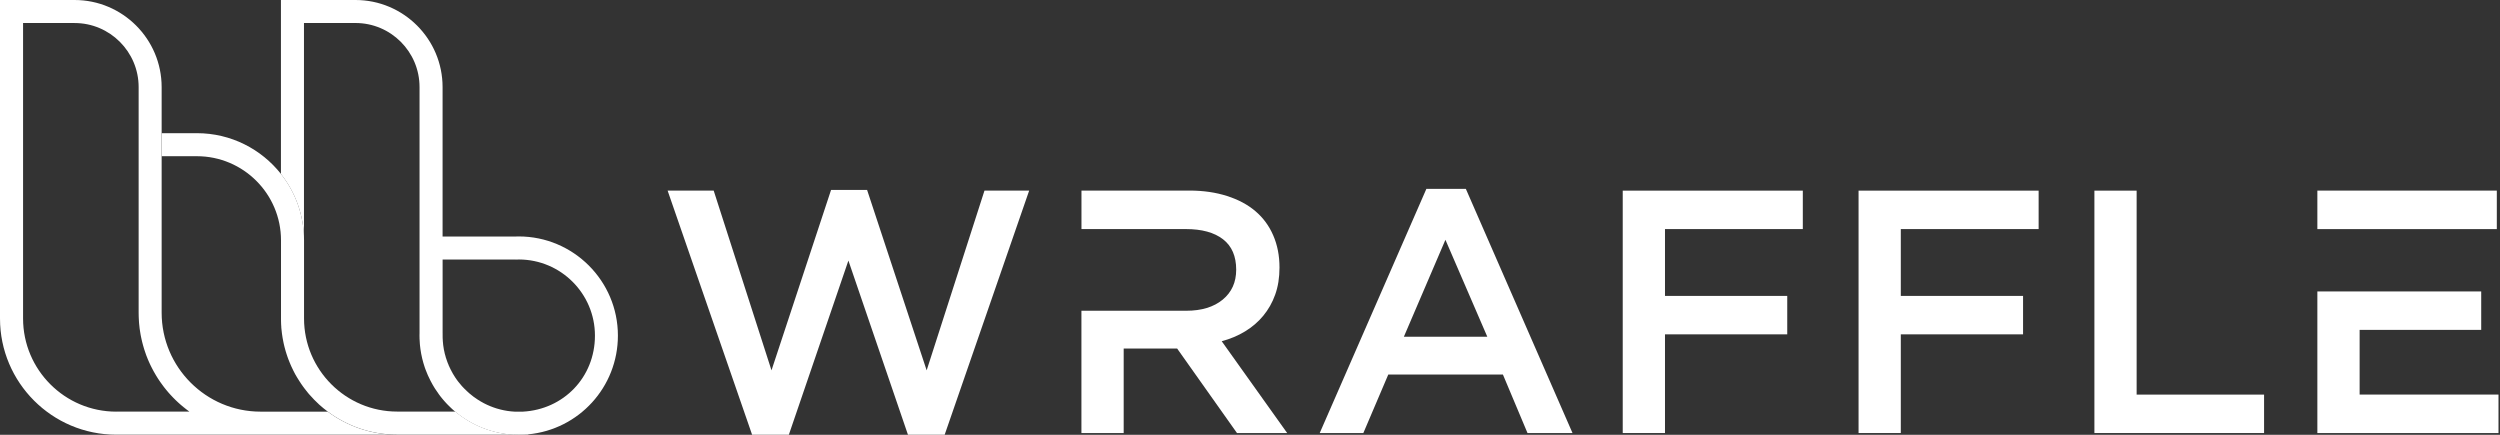 <svg width="184" height="32" viewBox="0 0 184 32" fill="none" xmlns="http://www.w3.org/2000/svg">
<rect x="0" y="0" width="184" height="32" fill="#333333" stroke="none"/>
<path d="M30.881 24.533V24.867C30.879 24.812 30.879 24.756 30.879 24.7C30.879 24.645 30.879 24.589 30.881 24.536V24.533Z" fill="white"/>
<path d="M32.574 24.533V24.809C32.569 24.773 32.572 24.736 32.572 24.698C32.572 24.659 32.572 24.625 32.572 24.588V24.53L32.574 24.533Z" fill="white"/>
<path d="M30.881 24.533V24.867C30.879 24.812 30.879 24.756 30.879 24.7C30.879 24.645 30.879 24.589 30.881 24.536V24.533Z" fill="white"/>
<path d="M32.574 24.533V24.809C32.569 24.773 32.572 24.736 32.572 24.698C32.572 24.659 32.572 24.625 32.572 24.588V24.53L32.574 24.533Z" fill="white"/>
<path d="M38.516 31.993C38.407 31.995 38.295 32 38.184 32C38.072 32 37.958 31.997 37.849 31.993H37.825H37.849H38.516Z" fill="white"/>
<path d="M32.574 24.533V24.591C32.571 24.627 32.574 24.664 32.574 24.7C32.574 24.736 32.574 24.773 32.574 24.811V24.848V24.535V24.533Z" fill="white"/>
<path d="M38.183 17.402C38.062 17.402 37.941 17.405 37.849 17.41H32.574V6.411C32.574 2.875 29.699 0 26.163 0H20.677V12.808C21.738 14.152 22.372 15.845 22.372 17.686V1.693H26.163C28.764 1.693 30.878 3.807 30.878 6.409V24.865C30.878 24.865 30.878 24.879 30.878 24.884V24.899C30.878 24.899 30.878 24.913 30.878 24.918C30.881 25.056 30.89 25.194 30.903 25.332C30.907 25.388 30.912 25.444 30.92 25.497C30.927 25.562 30.934 25.63 30.944 25.695C31.007 26.156 31.116 26.604 31.261 27.035C31.28 27.093 31.302 27.151 31.324 27.209C31.428 27.488 31.547 27.761 31.685 28.023C31.709 28.071 31.736 28.122 31.765 28.171C31.789 28.217 31.813 28.26 31.837 28.304C31.871 28.364 31.908 28.425 31.944 28.486C31.968 28.527 31.995 28.568 32.019 28.607C32.109 28.747 32.206 28.885 32.305 29.023C32.337 29.067 32.373 29.113 32.404 29.157C32.441 29.205 32.479 29.251 32.518 29.299C32.55 29.338 32.584 29.377 32.615 29.416C32.651 29.459 32.688 29.5 32.726 29.544C32.765 29.59 32.806 29.634 32.847 29.677C32.884 29.714 32.918 29.752 32.954 29.789C33.034 29.869 33.114 29.948 33.194 30.024C33.23 30.06 33.267 30.091 33.305 30.128C33.371 30.186 33.438 30.244 33.504 30.3C34.681 31.285 36.173 31.91 37.801 31.993H38.51H38.535H38.551C38.658 31.985 38.767 31.978 38.871 31.968C42.603 31.617 45.478 28.486 45.478 24.7C45.478 20.674 42.201 17.402 38.178 17.402H38.183ZM38.493 30.297H37.871C37.781 30.293 37.689 30.285 37.602 30.276C37.512 30.268 37.425 30.256 37.336 30.242C37.166 30.215 36.996 30.181 36.832 30.14C36.791 30.13 36.749 30.12 36.711 30.106C36.66 30.094 36.611 30.079 36.56 30.065C36.476 30.041 36.396 30.014 36.313 29.982C36.236 29.956 36.161 29.927 36.086 29.895C36.003 29.864 35.926 29.827 35.846 29.791C35.769 29.755 35.693 29.718 35.621 29.68C35.541 29.639 35.463 29.595 35.388 29.551C35.313 29.508 35.238 29.462 35.168 29.416C34.947 29.275 34.737 29.118 34.541 28.948C34.412 28.839 34.291 28.725 34.175 28.604C34.114 28.546 34.056 28.483 33.998 28.418C33.998 28.418 33.998 28.415 33.993 28.413C33.894 28.302 33.799 28.185 33.707 28.067C33.671 28.018 33.635 27.97 33.601 27.921C33.569 27.875 33.538 27.829 33.506 27.783C33.036 27.074 32.724 26.257 32.617 25.383C32.617 25.373 32.617 25.364 32.615 25.354C32.608 25.276 32.598 25.199 32.593 25.119C32.586 25.034 32.581 24.952 32.579 24.867V24.811C32.574 24.775 32.576 24.739 32.576 24.7C32.576 24.661 32.576 24.627 32.576 24.591V24.533V19.103H37.851H37.876C37.975 19.103 38.079 19.098 38.183 19.098H38.191C41.279 19.103 43.788 21.614 43.788 24.7C43.788 27.786 41.463 30.135 38.491 30.297H38.493Z" fill="white"/>
<path d="M38.191 19.098V19.105H37.85H37.874C37.973 19.105 38.077 19.1 38.181 19.1H38.189L38.191 19.098Z" fill="white"/>
<path d="M13.321 29.811C13.452 29.927 13.588 30.036 13.726 30.14C13.588 30.033 13.452 29.924 13.321 29.811Z" fill="white"/>
<path d="M37.825 31.99H29.229C27.316 31.99 25.55 31.358 24.123 30.295C24.012 30.21 23.901 30.123 23.794 30.036C23.741 29.992 23.688 29.946 23.637 29.902C23.591 29.864 23.547 29.823 23.501 29.784H23.499C23.242 29.546 22.997 29.297 22.767 29.033C22.731 28.989 22.692 28.946 22.653 28.9C22.653 28.9 22.653 28.899 22.653 28.897C22.617 28.856 22.585 28.815 22.552 28.771C22.51 28.721 22.469 28.667 22.43 28.616C22.382 28.553 22.336 28.488 22.288 28.425C22.239 28.357 22.193 28.292 22.149 28.226C22.111 28.168 22.072 28.113 22.038 28.055C21.987 27.979 21.941 27.904 21.895 27.827C21.869 27.783 21.842 27.737 21.815 27.694C21.786 27.645 21.757 27.597 21.73 27.548C21.706 27.502 21.68 27.456 21.658 27.41C21.634 27.369 21.612 27.325 21.592 27.282C21.537 27.175 21.486 27.066 21.437 26.957C21.423 26.923 21.408 26.892 21.394 26.858C21.37 26.807 21.348 26.751 21.326 26.698C21.29 26.608 21.253 26.519 21.219 26.429C21.193 26.359 21.169 26.289 21.144 26.219C21.125 26.158 21.103 26.098 21.084 26.037C21.067 25.986 21.05 25.933 21.035 25.88C21.016 25.817 20.999 25.756 20.982 25.693C20.963 25.632 20.948 25.572 20.934 25.511C20.917 25.446 20.902 25.383 20.888 25.317C20.878 25.269 20.868 25.223 20.859 25.18C20.817 24.976 20.781 24.773 20.754 24.567C20.75 24.521 20.742 24.472 20.738 24.426C20.73 24.368 20.723 24.31 20.718 24.249C20.713 24.203 20.708 24.152 20.703 24.104C20.703 24.094 20.703 24.085 20.703 24.075V24.061C20.699 24.002 20.696 23.939 20.691 23.879C20.689 23.843 20.689 23.806 20.687 23.77C20.687 23.733 20.687 23.697 20.684 23.661C20.684 23.588 20.682 23.513 20.682 23.441V17.686C20.682 14.273 17.906 11.497 14.493 11.497H11.902V9.802H14.493C17 9.802 19.236 10.977 20.682 12.805C21.743 14.149 22.377 15.842 22.377 17.683V23.438C22.377 27.219 25.453 30.292 29.232 30.292H33.514C34.691 31.278 36.183 31.903 37.81 31.985H37.83L37.825 31.99Z" fill="white"/>
<path d="M24.123 30.297H19.18C15.164 30.297 11.897 27.032 11.897 23.014V6.411C11.897 2.875 9.022 0 5.486 0H0V23.443C0 28.159 3.837 31.993 8.552 31.993H29.227C27.313 31.993 25.548 31.361 24.121 30.297H24.123ZM8.555 30.297C4.774 30.297 1.698 27.221 1.698 23.443V1.695H5.488C8.087 1.695 10.204 3.81 10.204 6.411V23.014C10.204 23.113 10.204 23.213 10.209 23.31C10.209 23.378 10.214 23.445 10.219 23.513C10.219 23.566 10.223 23.62 10.228 23.671V23.683C10.228 23.704 10.231 23.726 10.233 23.748C10.233 23.763 10.233 23.775 10.236 23.789C10.238 23.831 10.243 23.869 10.248 23.905C10.255 23.995 10.267 24.087 10.277 24.177C10.289 24.266 10.301 24.358 10.318 24.446C10.325 24.501 10.335 24.555 10.345 24.61C10.352 24.649 10.359 24.69 10.366 24.727C10.378 24.785 10.39 24.843 10.403 24.903C10.403 24.913 10.405 24.923 10.41 24.933C10.41 24.94 10.412 24.952 10.415 24.959C10.432 25.034 10.449 25.109 10.468 25.184C10.487 25.269 10.512 25.356 10.536 25.441C10.584 25.613 10.635 25.785 10.696 25.952C10.72 26.022 10.744 26.09 10.768 26.16C10.778 26.185 10.788 26.209 10.797 26.233C10.824 26.306 10.853 26.376 10.882 26.446C10.904 26.497 10.923 26.548 10.948 26.599C10.969 26.65 10.991 26.698 11.015 26.749C11.035 26.795 11.057 26.839 11.078 26.882C11.1 26.928 11.122 26.972 11.144 27.015C11.153 27.037 11.166 27.059 11.178 27.081C11.2 27.124 11.221 27.166 11.245 27.209C11.267 27.25 11.291 27.294 11.313 27.338C11.367 27.432 11.42 27.529 11.478 27.623C11.524 27.698 11.568 27.773 11.616 27.846C11.652 27.902 11.689 27.958 11.725 28.011C11.761 28.064 11.798 28.117 11.836 28.171C11.856 28.197 11.873 28.224 11.895 28.251C11.914 28.277 11.936 28.304 11.953 28.331C11.992 28.384 12.033 28.437 12.069 28.488C12.122 28.556 12.176 28.626 12.231 28.692C12.285 28.757 12.34 28.822 12.394 28.885C12.394 28.885 12.396 28.888 12.398 28.89C12.457 28.956 12.515 29.021 12.573 29.084C12.631 29.147 12.691 29.212 12.752 29.273C12.813 29.336 12.873 29.396 12.936 29.457C12.999 29.517 13.062 29.578 13.127 29.636C13.19 29.694 13.256 29.752 13.321 29.808C13.454 29.922 13.588 30.033 13.726 30.137C13.793 30.191 13.864 30.244 13.934 30.292H8.552L8.555 30.297Z" fill="white"/>
<path d="M38.876 31.966V31.99H38.556C38.663 31.983 38.772 31.976 38.876 31.966Z" fill="white"/>
<path d="M30.876 24.7C30.876 24.756 30.876 24.811 30.878 24.867V24.533C30.876 24.588 30.876 24.644 30.876 24.698V24.7ZM37.822 31.99H37.847H37.822ZM34.167 28.604C34.284 28.725 34.407 28.842 34.533 28.948C34.405 28.837 34.284 28.723 34.167 28.604ZM32.613 25.381C32.719 26.255 33.029 27.071 33.502 27.781C33.036 27.071 32.722 26.257 32.613 25.381Z" fill="white"/>
<path d="M61.168 13.98H63.818L68.202 27.258L72.458 14.028H75.747L69.527 31.998H66.826L62.442 19.178L58.059 31.998H55.355L49.136 14.028H52.527L56.782 27.258L61.166 13.98H61.168Z" fill="white"/>
<path d="M89.918 25.114C90.548 24.945 91.122 24.705 91.638 24.39C92.154 24.075 92.605 23.692 92.975 23.242C93.346 22.791 93.644 22.276 93.852 21.689C94.065 21.098 94.171 20.435 94.171 19.689C94.171 18.824 94.019 18.037 93.711 17.327C93.409 16.625 92.97 16.029 92.401 15.545C91.834 15.06 91.137 14.69 90.311 14.426C89.49 14.162 88.567 14.026 87.545 14.026H79.596V16.86H87.281C88.456 16.86 89.366 17.107 90.018 17.613C90.664 18.114 90.984 18.86 90.984 19.851C90.984 20.774 90.652 21.51 89.989 22.055C89.325 22.6 88.431 22.871 87.308 22.871H79.593V31.872H82.703V25.654H86.639L91.042 31.872H94.736L89.918 25.114V25.114Z" fill="white"/>
<path d="M115.737 31.872H112.424L110.614 27.565H102.178L100.342 31.872H97.131L104.981 13.902H107.887L115.737 31.872V31.872ZM106.383 17.649L103.324 24.785H109.466L106.383 17.649Z" fill="white"/>
<path d="M132.687 16.86H122.543V21.779H131.541V24.608H122.543V31.872H119.433V14.031H132.687V16.86Z" fill="white"/>
<path d="M150.043 16.86H139.899V21.779H148.897V24.608H139.899V31.872H136.79V14.031H150.043V16.86Z" fill="white"/>
<path d="M154.146 14.031H157.256V29.043H166.636V31.872H154.148V14.031H154.146Z" fill="white"/>
<path d="M173.668 29.04V24.279H182.617V21.45H170.558V31.874H183.889V29.04H173.668V29.04ZM183.765 14.028H170.558V16.862H183.765V14.028Z" fill="white"/>
</svg>

